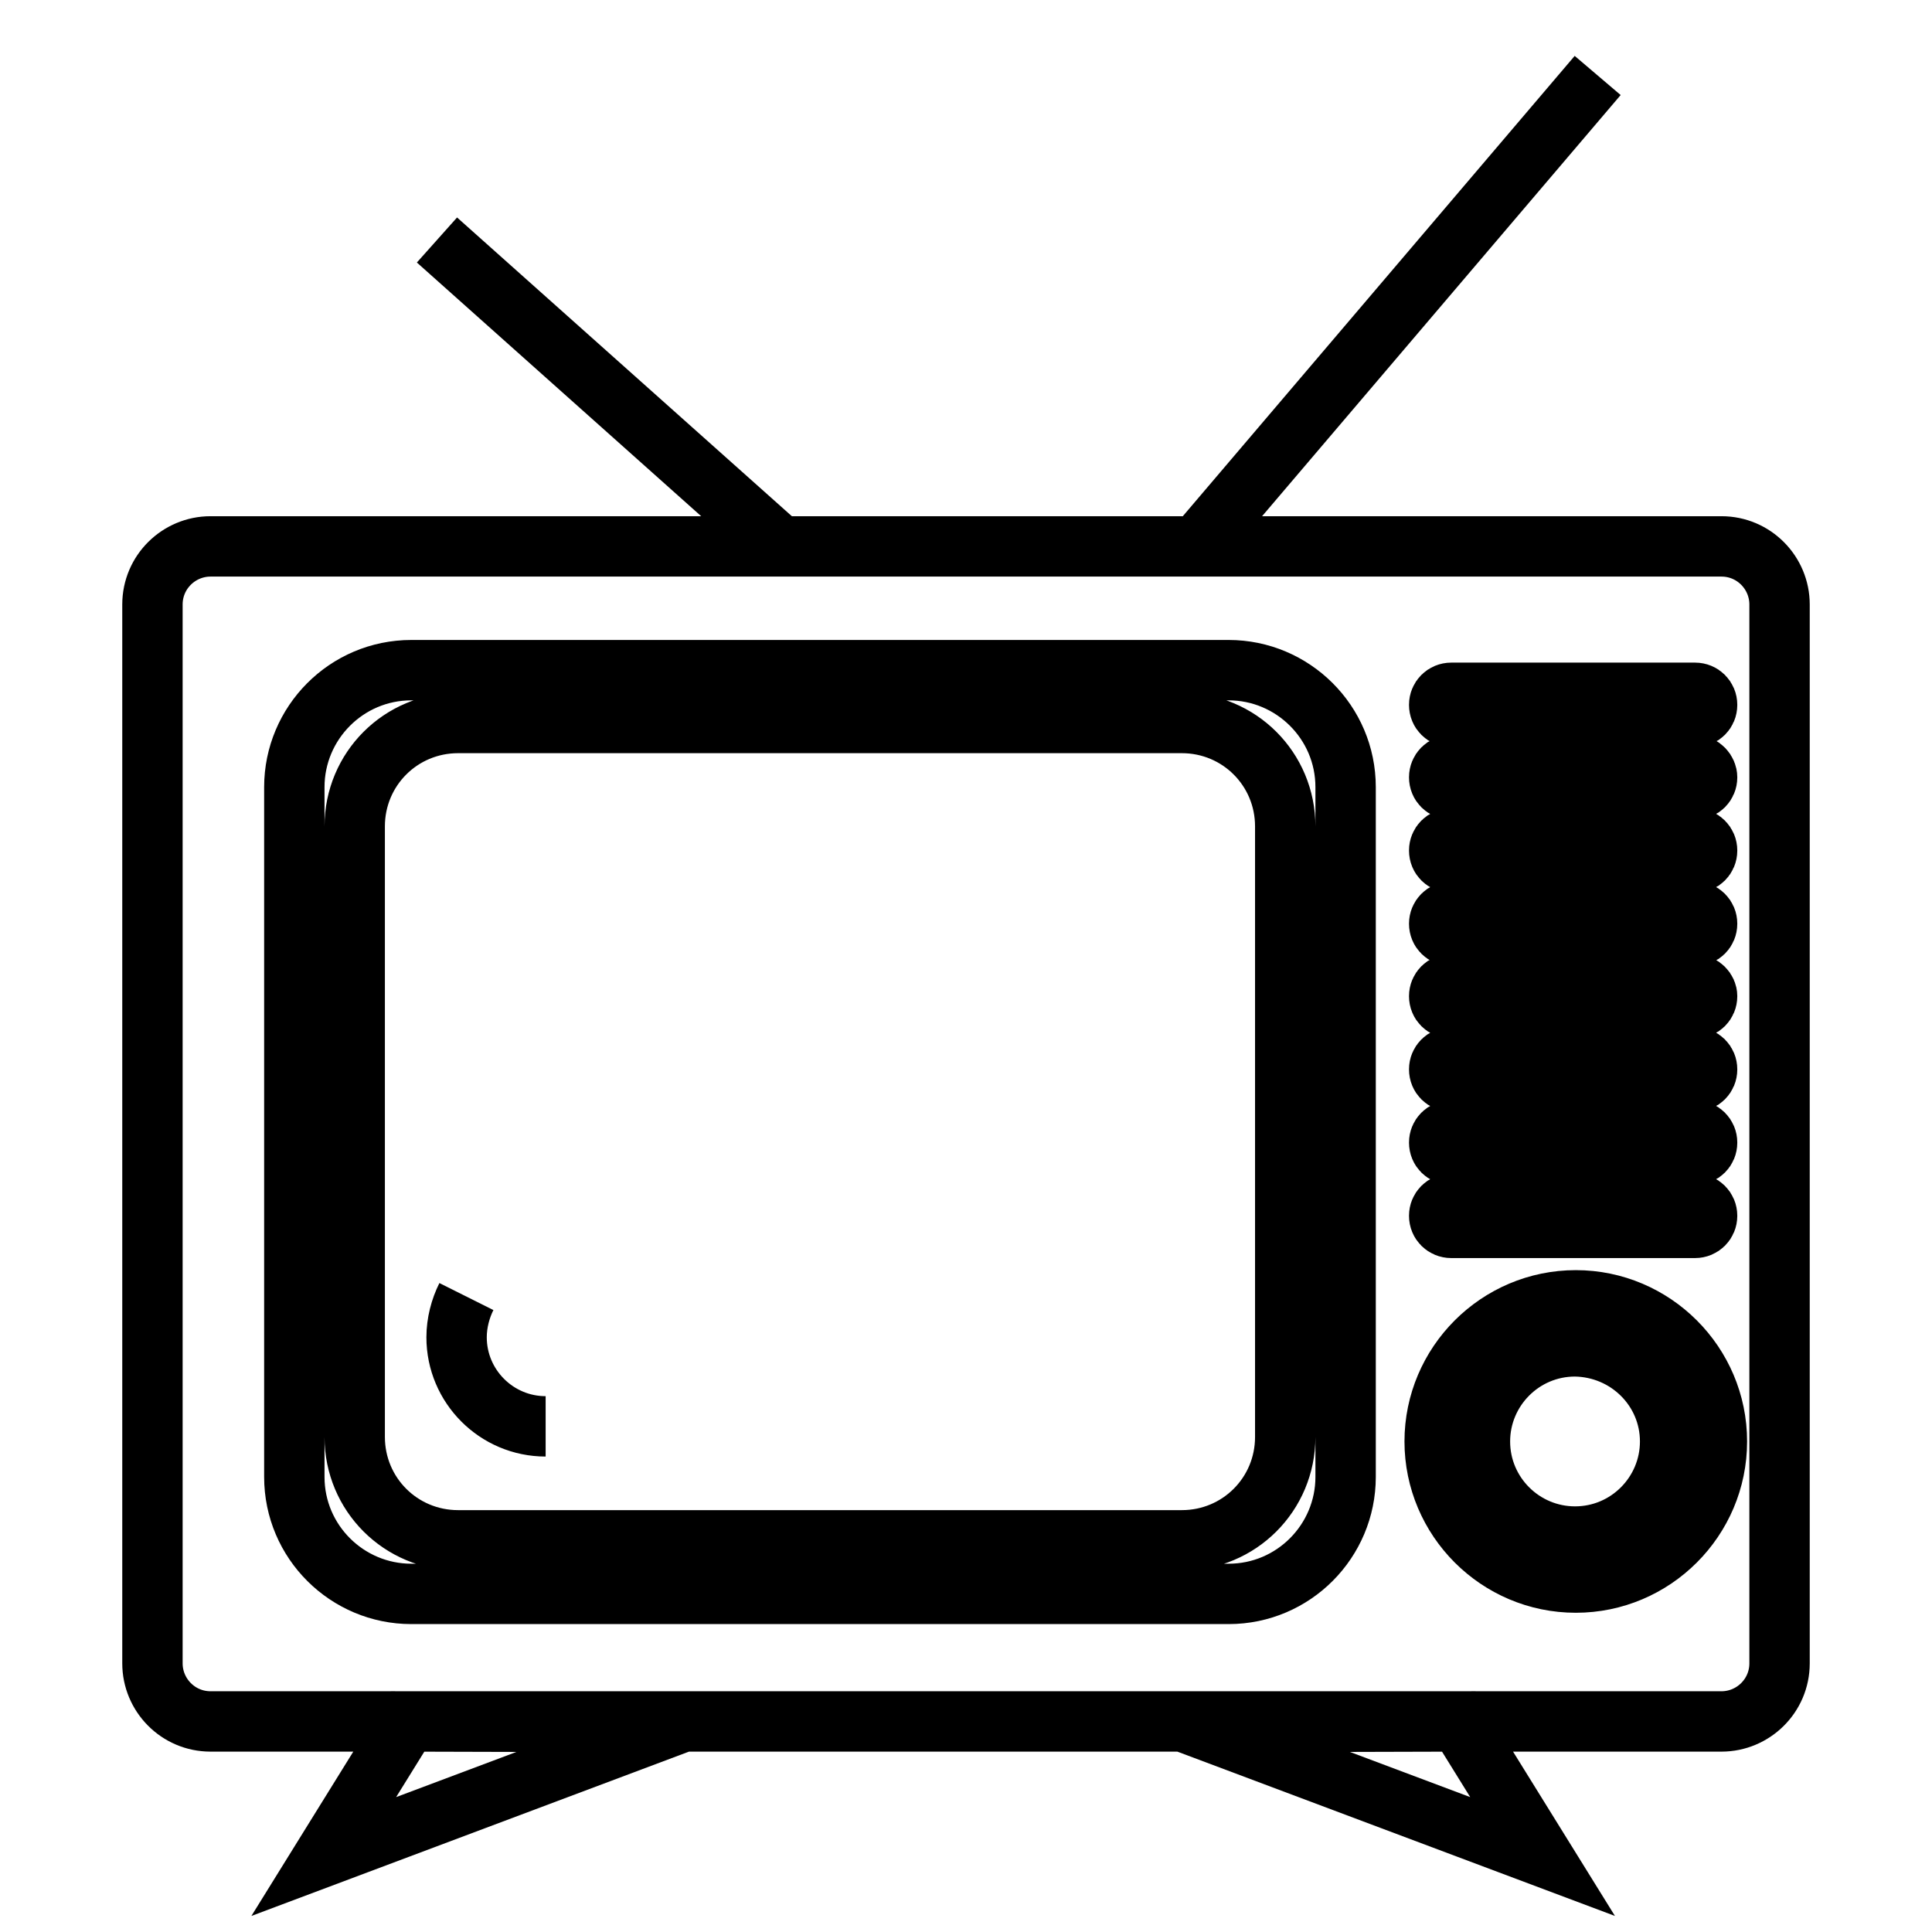 <?xml version="1.0" encoding="utf-8"?>
<!-- Svg Vector Icons : http://www.onlinewebfonts.com/icon -->
<!DOCTYPE svg PUBLIC "-//W3C//DTD SVG 1.1//EN" "http://www.w3.org/Graphics/SVG/1.1/DTD/svg11.dtd">
<svg version="1.1" xmlns="http://www.w3.org/2000/svg" xmlns:xlink="http://www.w3.org/1999/xlink" x="0px" y="0px" viewBox="0 0 256 256" enable-background="new 0 0 256 256" xml:space="preserve">
<g> <path stroke-width="8" fill-opacity="0" stroke="#000000"  d="M235.8,220.4c0,4.3-3.5,7.7-7.7,7.7H27.9c-4.3,0-7.7-3.5-7.7-7.7V80.1c0-4.3,3.5-7.7,7.7-7.7h200.2 c4.3,0,7.7,3.5,7.7,7.7V220.4L235.8,220.4z M226.2,93.4c0,0.9-0.7,1.6-1.6,1.6h-32.3c-0.9,0-1.6-0.7-1.6-1.6l0,0 c0-0.9,0.7-1.6,1.6-1.6h32.3C225.5,91.8,226.2,92.5,226.2,93.4L226.2,93.4z M226.2,112.7c0,0.9-0.7,1.6-1.6,1.6h-32.3 c-0.9,0-1.6-0.7-1.6-1.6l0,0c0-0.9,0.7-1.6,1.6-1.6h32.3C225.5,111.1,226.2,111.8,226.2,112.7L226.2,112.7z M226.2,103 c0,0.9-0.7,1.6-1.6,1.6h-32.3c-0.9,0-1.6-0.7-1.6-1.6l0,0c0-0.9,0.7-1.6,1.6-1.6h32.3C225.5,101.4,226.2,102.2,226.2,103L226.2,103 z M226.2,122.4c0,0.9-0.7,1.6-1.6,1.6h-32.3c-0.9,0-1.6-0.7-1.6-1.6l0,0c0-0.9,0.7-1.6,1.6-1.6h32.3 C225.5,120.8,226.2,121.5,226.2,122.4L226.2,122.4z M226.2,141.7c0,0.9-0.7,1.6-1.6,1.6h-32.3c-0.9,0-1.6-0.7-1.6-1.6l0,0 c0-0.9,0.7-1.6,1.6-1.6h32.3C225.5,140.1,226.2,140.8,226.2,141.7L226.2,141.7z M226.2,161.1c0,0.9-0.7,1.6-1.6,1.6h-32.3 c-0.9,0-1.6-0.7-1.6-1.6l0,0c0-0.9,0.7-1.6,1.6-1.6h32.3C225.5,159.5,226.2,160.2,226.2,161.1L226.2,161.1z M226.2,132 c0,0.9-0.7,1.6-1.6,1.6h-32.3c-0.9,0-1.6-0.7-1.6-1.6l0,0c0-0.9,0.7-1.6,1.6-1.6h32.3C225.5,130.5,226.2,131.2,226.2,132L226.2,132 z M226.2,151.4c0,0.9-0.7,1.6-1.6,1.6h-32.3c-0.9,0-1.6-0.7-1.6-1.6l0,0c0-0.9,0.7-1.6,1.6-1.6h32.3 C225.5,149.8,226.2,150.5,226.2,151.4L226.2,151.4z M178.3,195.7c0,8.5-6.9,15.5-15.5,15.5H54.5c-8.5,0-15.5-6.9-15.5-15.5v-91.4 c0-8.5,6.9-15.5,15.5-15.5h108.3c8.5,0,15.5,6.9,15.5,15.5V195.7z M170.3,190.4c0,7.6-6.1,13.7-13.7,13.7H60.7 c-7.6,0-13.7-6.1-13.7-13.7v-80.9c0-7.6,6.1-13.7,13.7-13.7h95.9c7.6,0,13.7,6.1,13.7,13.7V190.4z M57.9,31.8l45.5,40.6L57.9,31.8z  M159,71.9L211.7,10L159,71.9z M90.3,228.2L42.9,246L54,228.1L90.3,228.2z M157,228.2l47.4,17.8l-11.1-17.9L157,228.2z M227.5,191 c0,10.3-8.4,18.7-18.7,18.7c-10.3,0-18.7-8.4-18.7-18.7c0-10.3,8.4-18.7,18.7-18.7C219.1,172.3,227.5,180.7,227.5,191z M221.3,191 c0,6.9-5.6,12.6-12.6,12.6c-6.9,0-12.6-5.6-12.6-12.6c0-6.9,5.6-12.6,12.6-12.6C215.7,178.5,221.3,184.1,221.3,191z M72.3,189 c-6.5,0-11.8-5.3-11.8-11.8c0-1.9,0.5-3.8,1.3-5.4"/></g>
</svg>